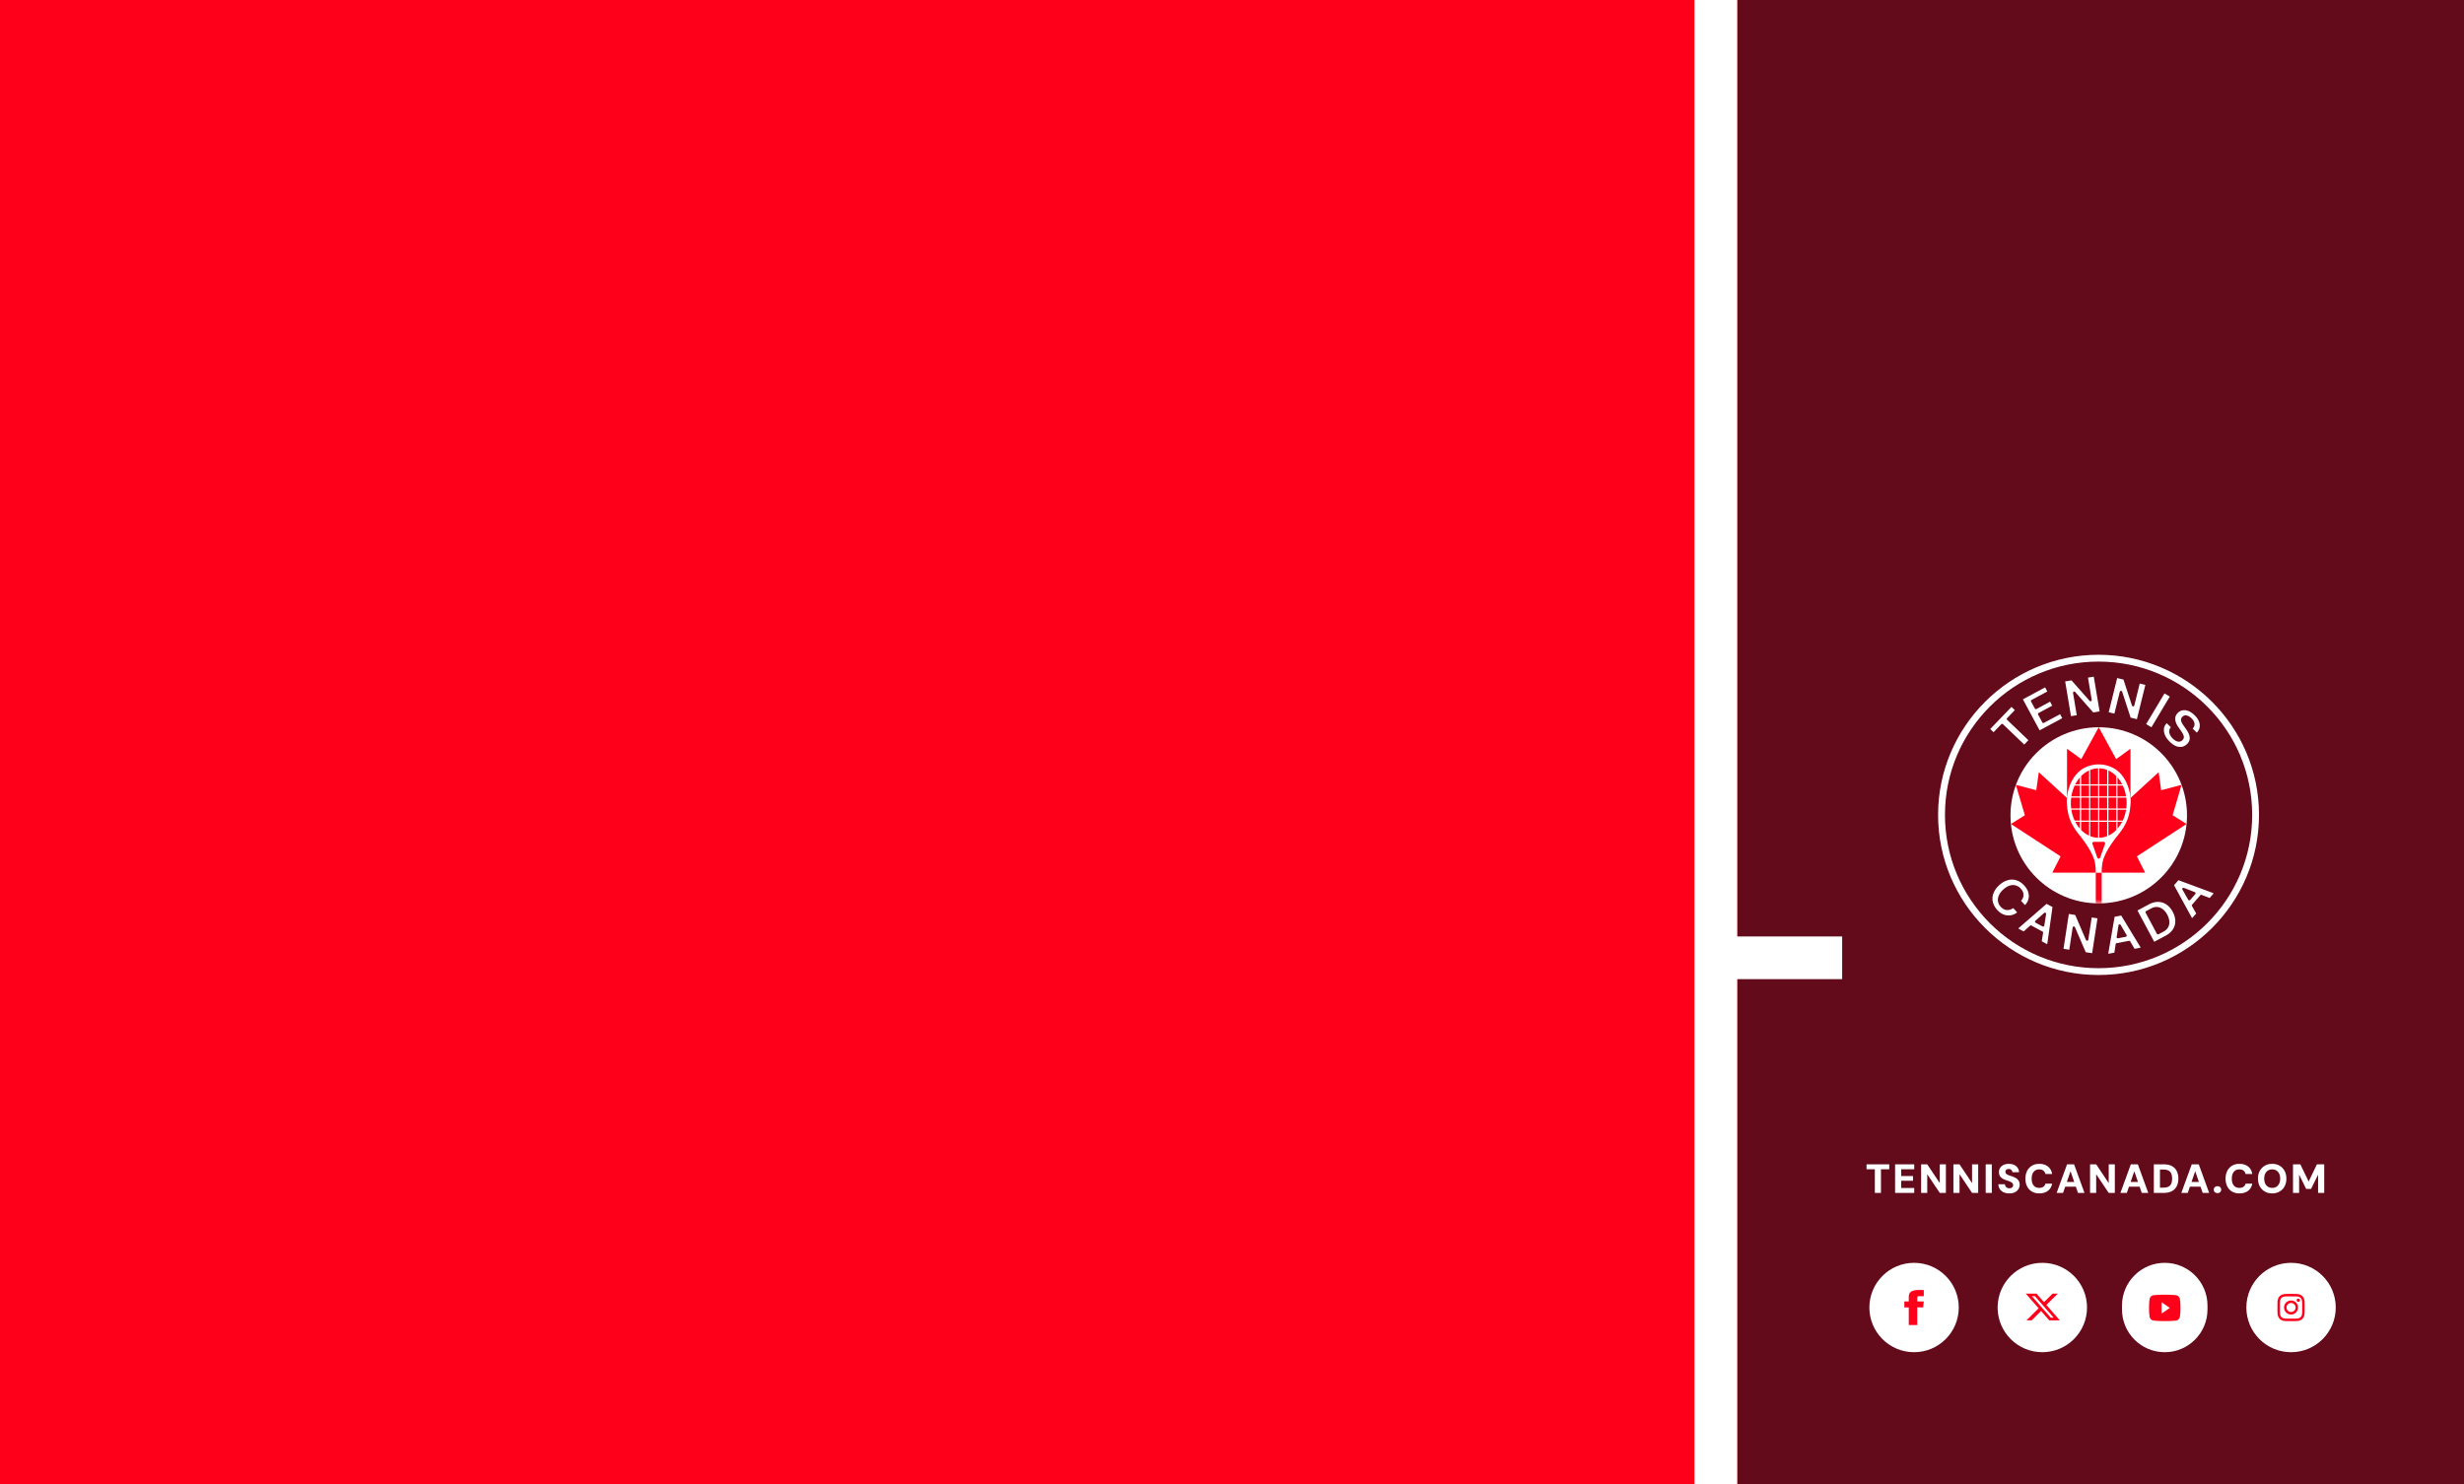 <svg width="634" height="382" fill="none" xmlns="http://www.w3.org/2000/svg"><rect width="100%" height="100%" fill="#333333" stroke="none"/><path fill="#FF001A" d="M0 .004h634v382H0z"/><path fill="#630B1A" d="M447 0h187v382H447z"/><path d="M436 382V0h11v382h-11Z" fill="#fff"/><path d="M437 241h37v11h-37v-11Zm45.405 66.004v-6.08h-2.132v-1.27h5.838v1.27h-2.131v6.08h-1.575Zm5.212 0v-7.35h4.924v1.27h-3.349v1.733h3.034v1.218h-3.034v1.858h3.349v1.271h-4.924Zm6.698 0v-7.35h1.575l3.223 4.83v-4.83h1.575v7.35h-1.575l-3.223-4.809v4.809h-1.575Zm8.307 0v-7.35h1.575l3.224 4.83v-4.83h1.575v7.35h-1.575l-3.224-4.809v4.809h-1.575Zm8.308 0v-7.35h1.575v7.35h-1.575Zm6.092.126a3.733 3.733 0 0 1-1.428-.263 2.307 2.307 0 0 1-.998-.798c-.245-.35-.378-.78-.399-1.291h1.68c.007.203.06.381.158.535.098.154.231.277.399.368.168.084.364.126.588.126.189 0 .353-.028.493-.084a.833.833 0 0 0 .347-.263.746.746 0 0 0 .126-.441.73.73 0 0 0-.147-.462 1.187 1.187 0 0 0-.399-.336 3.29 3.29 0 0 0-.588-.262 10.257 10.257 0 0 0-.704-.242c-.581-.189-1.029-.444-1.344-.766-.308-.322-.462-.753-.462-1.292 0-.448.109-.829.326-1.144.224-.322.528-.567.913-.735a3.254 3.254 0 0 1 1.313-.252c.504 0 .948.087 1.333.262.385.168.69.417.914.746.224.322.343.707.357 1.155h-1.691a.809.809 0 0 0-.136-.42.925.925 0 0 0-.798-.42 1.01 1.01 0 0 0-.441.073.71.71 0 0 0-.315.242.657.657 0 0 0-.116.399c0 .154.039.29.116.409.084.112.196.21.336.294.147.077.315.151.504.221.196.07.409.14.64.21.371.126.711.276 1.019.451.315.168.567.392.756.672.196.273.294.637.294 1.092 0 .399-.105.767-.315 1.103a2.185 2.185 0 0 1-.893.808c-.385.203-.864.305-1.438.305Zm7.689 0c-.735 0-1.368-.158-1.9-.473a3.23 3.23 0 0 1-1.229-1.333c-.287-.574-.43-1.232-.43-1.974 0-.756.143-1.418.43-1.985a3.217 3.217 0 0 1 1.229-1.344c.532-.329 1.165-.493 1.9-.493.91 0 1.652.227 2.226.682.581.455.942 1.096 1.082 1.922h-1.722c-.084-.371-.263-.658-.536-.861-.273-.21-.626-.315-1.06-.315-.413 0-.767.098-1.061.294a1.87 1.87 0 0 0-.661.829c-.147.35-.221.774-.221 1.271 0 .483.074.903.221 1.26.154.35.374.623.661.819.294.189.648.283 1.061.283.434 0 .784-.091 1.05-.273a1.36 1.36 0 0 0 .546-.808h1.722c-.14.777-.501 1.389-1.082 1.837-.574.441-1.316.662-2.226.662Zm4.476-.126 2.677-7.35h1.806l2.678 7.35h-1.67l-1.921-5.576-1.922 5.576h-1.648Zm1.165-1.607.42-1.218h3.854l.409 1.218h-4.683Zm7.431 1.607v-7.35h1.575l3.223 4.83v-4.83h1.575v7.35h-1.575l-3.223-4.809v4.809h-1.575Zm7.814 0 2.678-7.35h1.806l2.677 7.35h-1.669l-1.922-5.576-1.921 5.576h-1.649Zm1.166-1.607.42-1.218h3.853l.41 1.218h-4.683Zm7.43 1.607v-7.35h2.552c.854 0 1.557.154 2.11.462.56.301.973.728 1.239 1.281.273.546.41 1.19.41 1.932 0 .735-.137 1.379-.41 1.932a2.88 2.88 0 0 1-1.239 1.281c-.553.308-1.256.462-2.11.462h-2.552Zm1.575-1.355h.882c.567 0 1.015-.091 1.344-.273.329-.189.56-.455.693-.798.14-.35.21-.766.21-1.249 0-.49-.07-.907-.21-1.25a1.49 1.49 0 0 0-.693-.798c-.329-.189-.777-.283-1.344-.283h-.882v4.651Zm5.501 1.355 2.678-7.35h1.806l2.677 7.35h-1.669l-1.922-5.576-1.921 5.576h-1.649Zm1.166-1.607.42-1.218h3.853l.41 1.218h-4.683Zm8.144 1.659c-.287 0-.521-.084-.703-.252a.86.86 0 0 1-.263-.63c0-.252.088-.462.263-.63.182-.175.416-.262.703-.262.28 0 .508.087.683.262a.837.837 0 0 1 .262.63.859.859 0 0 1-.262.63c-.175.168-.403.252-.683.252Zm5.632.074c-.735 0-1.369-.158-1.901-.473a3.228 3.228 0 0 1-1.228-1.333c-.287-.574-.431-1.232-.431-1.974 0-.756.144-1.418.431-1.985a3.214 3.214 0 0 1 1.228-1.344c.532-.329 1.166-.493 1.901-.493.91 0 1.652.227 2.226.682.581.455.941 1.096 1.081 1.922h-1.722c-.084-.371-.262-.658-.535-.861-.273-.21-.627-.315-1.061-.315-.413 0-.766.098-1.06.294a1.872 1.872 0 0 0-.662.829c-.147.35-.22.774-.22 1.271 0 .483.073.903.22 1.26.154.35.375.623.662.819.294.189.647.283 1.06.283.434 0 .784-.091 1.05-.273a1.36 1.36 0 0 0 .546-.808h1.722c-.14.777-.5 1.389-1.081 1.837-.574.441-1.316.662-2.226.662Zm8.432 0c-.721 0-1.354-.161-1.9-.483a3.48 3.48 0 0 1-1.292-1.334c-.308-.574-.462-1.235-.462-1.984 0-.749.154-1.407.462-1.974a3.46 3.46 0 0 1 1.292-1.344c.546-.322 1.179-.483 1.9-.483.721 0 1.358.161 1.911.483.553.322.98.77 1.281 1.344.308.567.462 1.225.462 1.974 0 .749-.154 1.41-.462 1.984a3.31 3.31 0 0 1-1.281 1.334c-.553.322-1.19.483-1.911.483Zm0-1.418c.427 0 .791-.098 1.092-.294.308-.196.546-.469.714-.819.168-.357.252-.78.252-1.27s-.084-.91-.252-1.26a1.862 1.862 0 0 0-.714-.819c-.301-.196-.665-.294-1.092-.294a1.97 1.97 0 0 0-1.081.294 1.862 1.862 0 0 0-.714.819c-.168.35-.252.77-.252 1.26s.084.913.252 1.27c.168.35.406.623.714.819a1.97 1.97 0 0 0 1.081.294Zm5.357 1.292v-7.35h1.89l2.142 4.42 2.121-4.42h1.879v7.35h-1.575v-4.694l-1.806 3.665h-1.26l-1.816-3.665v4.694H590Z" fill="#fff"/><path d="M539.98 249.172c21.832 0 39.53-17.664 39.53-39.453s-17.698-39.453-39.53-39.453-39.531 17.664-39.531 39.453 17.699 39.453 39.531 39.453Z" fill="#630B1A"/><path d="M540.017 232.493c12.541 0 22.708-10.147 22.708-22.664 0-12.517-10.167-22.663-22.708-22.663-12.542 0-22.708 10.146-22.708 22.663s10.166 22.664 22.708 22.664Z" fill="#fff"/><path d="m549.834 220.389 2.125 4.206h-23.887l2.125-4.206-12.779-8.328 3.588-2.256-2.31-7.812 5.247 1.373.651-4.636 7.262 6.647v-12.68l3.662 2.673 4.498-8.204v-.013.013l4.485 8.204 3.674-2.673v12.68l7.262-6.647.639 4.636 5.247-1.373-2.298 7.812 3.588 2.256-12.779 8.328Z" fill="#FF001A"/><mask id="a" style="mask-type:luminance" maskUnits="userSpaceOnUse" x="517" y="187" width="46" height="46"><path d="M540.017 232.493c12.541 0 22.708-10.147 22.708-22.664 0-12.517-10.167-22.663-22.708-22.663-12.542 0-22.708 10.146-22.708 22.663s10.166 22.664 22.708 22.664Z" fill="#fff"/></mask><g mask="url(#a)"><path d="M540.778 224.595v8.02c-.258 0-.516.013-.775.013-.258 0-.503 0-.749-.013v-8.02h1.536-.012Z" fill="#FF001A"/></g><path d="M544.894 198.436c-.074-.061-.147-.135-.234-.208-.835-.65-2.297-1.337-4.005-1.484h-.05c-.196-.012-.393-.025-.602-.025-.209 0-.405.013-.602.025h-.049c-1.72.147-3.17.834-4.006 1.484-.074.061-.16.135-.233.208-2.532 2.097-3.367 5.801-3.318 7.996 0 .147 0 .295.025.429.196 2.478.565 4.771 3.158 7.972 2.924 3.618 3.76 5.862 3.993 6.88.271 1.214.27 2.281.27 2.674v.208h1.536v-.208c0-.405 0-1.46.271-2.674.233-1.018 1.057-3.274 3.993-6.88 2.581-3.189 2.962-5.494 3.158-7.972.013-.134.025-.282.025-.429.049-2.195-.774-5.899-3.305-7.996h-.025Zm2.298 8.242c0 .478-.037.944-.098 1.398h-2.249v-2.797h2.249c.061.454.098.92.098 1.399Zm-14.353 0c0-.479.037-.945.099-1.399h2.248v2.797h-2.248c-.062-.454-.099-.92-.099-1.398Zm.136-1.717a10.69 10.69 0 0 1 .848-2.797h1.351v2.797h-2.212.013Zm2.199 3.421v2.796h-1.351a9.72 9.72 0 0 1-.848-2.796h2.211-.012Zm4.989-.319v-2.796h2.015v2.796h-2.015Zm2.028.319v2.796h-2.028v-2.796h2.028Zm-2.028-3.421v-2.797h2.015v2.797h-2.015Zm-.307 3.421v2.796h-2.028v-2.796h2.028Zm-2.028-.319v-2.796h2.028v2.796h-2.028Zm2.028-3.102h-2.028v-2.797h2.028v2.797Zm-4.362 3.102v-2.796h2.027v2.796h-2.027Zm2.027.319v2.796h-2.027v-2.796h2.027Zm-2.027-3.421v-2.797h2.027v2.797h-2.027Zm0-3.115v-2.122a6.945 6.945 0 0 1 2.027-1.435v3.557h-2.027Zm0 9.651h2.027v3.557a6.964 6.964 0 0 1-2.027-1.435v-2.122Zm2.334 0h2.028v4.109a6.005 6.005 0 0 1-2.028-.417v-3.692Zm2.335 0h2.015v3.692a5.932 5.932 0 0 1-2.015.417v-4.109Zm2.347-3.434v-2.796h2.015v2.796h-2.015Zm2.015.319v2.796h-2.015v-2.796h2.015Zm-2.015-3.421v-2.797h2.015v2.797h-2.015Zm0-3.115v-3.557a6.74 6.74 0 0 1 2.015 1.435v2.122h-2.015Zm2.015 9.651v2.122a7.075 7.075 0 0 1-2.015 1.435v-3.557h2.015Zm.32-9.333h1.351c.406.847.701 1.791.848 2.797h-2.211v-2.797h.012Zm0 6.218h2.212a10.747 10.747 0 0 1-.848 2.796h-1.352v-2.796h-.012Zm1.204-6.536h-1.204v-1.779a8.239 8.239 0 0 1 1.204 1.779Zm-3.858-3.692v3.692h-2.028v-4.109c.713.025 1.389.16 2.028.417Zm-2.335-.417v4.109h-2.028v-3.692a6.31 6.31 0 0 1 2.028-.417Zm-4.682 2.343v1.778h-1.204c.344-.65.75-1.251 1.204-1.778Zm-1.204 11.417h1.204v1.779a9.252 9.252 0 0 1-1.204-1.779Zm7.668 5.678-1.254 3.545a.393.393 0 0 1-.737 0l-1.253-3.545a.39.39 0 0 1 .368-.515h2.519a.39.39 0 0 1 .357.515Zm3.207-3.912v-1.778h1.204a9.631 9.631 0 0 1-1.204 1.778Zm-28.224 13.258a3.807 3.807 0 0 1 2.224.037c.725.233 1.388.662 1.978 1.324.442.478.762.957.946 1.435.185.466.271.932.258 1.349a3.115 3.115 0 0 1-.258 1.19c-.16.367-.356.674-.614.944l-.135.122-.996-1.091c.222-.233.394-.515.516-.846.123-.331.148-.699.074-1.092-.074-.392-.307-.797-.676-1.214a2.746 2.746 0 0 0-1.314-.822 2.842 2.842 0 0 0-1.561.074c-.541.172-1.081.515-1.61.993-.528.479-.909.994-1.13 1.509-.234.527-.307 1.042-.221 1.545.073.503.307.969.7 1.386.381.417.762.662 1.155.773a2.21 2.21 0 0 0 1.131 0c.356-.099.663-.246.933-.43l.996 1.092-.135.123c-.295.22-.627.38-1.02.515a3.733 3.733 0 0 1-1.241.159 3.755 3.755 0 0 1-1.352-.356c-.467-.22-.922-.576-1.364-1.054-.602-.65-.971-1.349-1.143-2.085a3.832 3.832 0 0 1 .172-2.22c.283-.736.762-1.435 1.487-2.085.7-.638 1.438-1.067 2.2-1.263v-.012Zm2.8 12.313 7.177-6.218 1.523.821-1.327 9.382-.086.16-1.352-.736.345-2.183a.306.306 0 0 0-.16-.319l-2.839-1.533a.315.315 0 0 0-.356.037l-1.647 1.472-1.351-.736.086-.16-.013.013Zm4.363-1.362 1.769.957c.184.11.418-.012.455-.221l.467-2.968c.049-.282-.295-.466-.516-.282l-2.237 2.011c-.16.148-.135.405.062.503Zm12.904 7.592 1.634.245 1.376-8.965-1.487-.233-.884 5.74c-.049.306-.467.355-.59.073l-2.777-6.451-1.635-.257-1.376 8.965 1.487.233.873-5.727c.049-.307.466-.356.589-.074l2.777 6.451h.013Zm5.8.221 1.61-9.346 1.696-.318 4.927 8.094.037.184-1.524.282-1.118-1.901a.314.314 0 0 0-.332-.147l-3.17.601a.287.287 0 0 0-.246.257l-.331 2.183-1.512.282-.037-.184v.013Zm2.507-3.815 1.978-.38a.302.302 0 0 0 .209-.453l-1.523-2.6c-.148-.246-.529-.172-.566.11l-.467 2.968a.308.308 0 0 0 .369.355Zm7.947-8.731c.811-.429 1.597-.638 2.359-.626a3.845 3.845 0 0 1 2.114.663c.639.429 1.192 1.054 1.634 1.888.442.822.664 1.619.664 2.404a3.77 3.77 0 0 1-.627 2.122c-.418.637-1.032 1.177-1.831 1.606l-2.961 1.582-4.314-8.057 2.962-1.582Zm2.04 7.567a.32.32 0 0 0 .417.135l1.266-.675c.811-.429 1.303-1.042 1.462-1.815.172-.773 0-1.619-.479-2.539-.491-.919-1.106-1.533-1.843-1.815-.737-.294-1.511-.221-2.322.209l-1.266.674a.318.318 0 0 0-.135.417l2.9 5.421v-.012Zm8.959-4.171-4.546-8.315 1.13-1.299 8.897 3.298.147.123-1.008 1.165-2.064-.797a.305.305 0 0 0-.344.086l-2.114 2.428a.315.315 0 0 0-.036.356l1.093 1.913-1.007 1.165-.148-.123Zm-.393-4.525 1.315-1.521a.313.313 0 0 0-.123-.49l-2.802-1.092c-.27-.11-.528.184-.381.442l1.487 2.612c.111.184.356.221.504.049Zm-45.982-49.681.86.821-1.978 2.061c-.123.122-.111.319 0 .441l5.468 5.237-1.069 1.128-5.468-5.236c-.123-.123-.32-.111-.443 0l-1.978 2.06-.86-.822 5.468-5.69Zm8.664-5.004.553 1.03-4.055 2.183a.304.304 0 0 0-.123.417l.971 1.791c.074.147.27.208.418.122l3.502-1.888.553 1.03-3.502 1.888a.303.303 0 0 0-.123.417l1.069 1.999c.074.147.27.209.418.123l4.165-2.232.553 1.03-5.824 3.127-4.301-7.983 5.702-3.066.024.012Zm11.023-2.539 1.486-.245 1.5 8.941-1.635.269-4.657-5.273c-.209-.233-.59-.049-.541.257l.959 5.728-1.487.245-1.499-8.94 1.634-.27 4.657 5.273c.209.233.59.049.541-.257l-.958-5.728Zm9.118.503-1.61-.392-2.175 8.805 1.462.356 1.389-5.629c.073-.307.504-.319.602-.025l2.187 6.684 1.61.392 2.175-8.805-1.45-.356-1.389 5.642c-.073.306-.504.318-.602.024l-2.187-6.684-.012-.012Zm11.93 4.378-4.718 7.898-1.364-.809 4.718-7.898 1.364.809Zm3.268 3.545c.454-.086.946-.049 1.474.147.529.196 1.045.552 1.585 1.055.799.76 1.242 1.545 1.352 2.317.111.785-.086 1.484-.602 2.073l-.135.135-1.057-1.018c.27-.307.43-.601.467-.92a1.611 1.611 0 0 0-.16-.92 2.898 2.898 0 0 0-.639-.846c-.417-.404-.835-.638-1.253-.711-.418-.074-.774.049-1.069.356-.295.306-.406.637-.32 1.005.086.368.283.773.603 1.214l.7.994c.332.466.577.92.737 1.349.16.441.209.858.148 1.263-.062.405-.283.797-.652 1.165-.553.564-1.228.822-2.015.748-.786-.061-1.597-.503-2.433-1.312-.553-.54-.946-1.079-1.204-1.644a3.378 3.378 0 0 1-.307-1.618c.037-.515.246-.981.59-1.386l.135-.135 1.057 1.03c-.381.491-.504.993-.369 1.509.135.515.418.981.872 1.422.455.442.897.699 1.34.773.442.073.823-.049 1.142-.38.32-.332.431-.675.32-1.067-.111-.381-.332-.81-.664-1.276l-.7-.993c-.467-.662-.737-1.325-.811-1.95-.061-.638.16-1.214.664-1.729a2.33 2.33 0 0 1 1.191-.65h.013Z" fill="#fff"/><path d="M539.967 170.266c21.836 0 39.531 17.66 39.531 39.453 0 21.793-17.695 39.453-39.531 39.453-21.835 0-39.518-17.672-39.518-39.453 0-21.781 17.695-39.453 39.518-39.453Zm0-1.754c-22.757 0-41.287 18.494-41.287 41.207s18.518 41.207 41.287 41.207c22.77 0 41.288-18.482 41.288-41.207s-18.518-41.207-41.288-41.207ZM481 336.5c0-6.351 5.149-11.5 11.5-11.5s11.5 5.149 11.5 11.5-5.149 11.5-11.5 11.5-11.5-5.149-11.5-11.5Z" fill="#fff"/><path d="M491.138 341h2.181v-4.538h1.52l.161-1.519h-1.682v-.866c0-.358.088-.5.503-.5h1.178V332h-1.514c-1.62 0-2.351.594-2.351 1.731v1.211H490v1.538h1.134l.004 4.52Z" fill="#FF001A"/><path d="M578 336.5c0-6.351 5.149-11.5 11.5-11.5s11.5 5.149 11.5 11.5-5.149 11.5-11.5 11.5-11.5-5.149-11.5-11.5Z" fill="#fff"/><path d="M588.334 336.5a1.167 1.167 0 1 1 2.334 0 1.167 1.167 0 0 1-2.334 0Zm-.631 0a1.797 1.797 0 1 0 3.594 0 1.797 1.797 0 0 0-3.594 0m3.246-1.868a.42.42 0 1 0 .42-.42.417.417 0 0 0-.42.42Zm-2.863 4.717c-.341-.016-.527-.072-.65-.12a1.107 1.107 0 0 1-.403-.262 1.084 1.084 0 0 1-.261-.403 1.937 1.937 0 0 1-.121-.65c-.017-.368-.02-.479-.02-1.414 0-.935.004-1.045.02-1.414.016-.342.073-.527.121-.65.063-.164.139-.28.261-.403.123-.122.239-.198.403-.262.123-.048.309-.105.65-.12.369-.017.48-.02 1.414-.02.934 0 1.045.003 1.415.02.341.015.526.073.65.12.163.064.28.14.402.262.123.123.198.239.262.403.048.123.105.308.12.65.017.369.021.479.021 1.414 0 .935-.004 1.045-.021 1.415a1.916 1.916 0 0 1-.12.649c-.064.164-.139.28-.262.403a1.095 1.095 0 0 1-.402.262 1.956 1.956 0 0 1-.65.12c-.369.017-.48.02-1.415.02s-1.045-.003-1.414-.02m-.029-6.328a2.546 2.546 0 0 0-.849.163 1.716 1.716 0 0 0-.621.403 1.72 1.72 0 0 0-.403.62 2.558 2.558 0 0 0-.163.85c-.017.373-.021.493-.021 1.443 0 .95.004 1.07.021 1.443s.076.627.163.85c.089.23.209.425.403.62.195.194.39.314.621.403.222.087.476.146.849.163.373.017.493.021 1.443.021.951 0 1.07-.004 1.443-.021s.627-.076.85-.163a1.72 1.72 0 0 0 .62-.403c.195-.195.314-.39.404-.62.086-.223.145-.477.162-.85.017-.373.021-.493.021-1.443 0-.95-.004-1.07-.021-1.443a2.587 2.587 0 0 0-.162-.85c-.09-.23-.21-.425-.404-.62a1.72 1.72 0 0 0-.62-.403 2.558 2.558 0 0 0-.85-.163c-.373-.017-.492-.021-1.442-.021-.951 0-1.07.004-1.444.021" fill="#FF001A"/><path d="M514 336.5c0-6.351 5.149-11.5 11.5-11.5s11.5 5.149 11.5 11.5-5.149 11.5-11.5 11.5-11.5-5.149-11.5-11.5Z" fill="#fff"/><g clip-path="url(#b)"><path d="M528.14 332.929h1.344l-2.935 2.914 3.452 3.967h-2.703l-2.117-2.406-2.422 2.406h-1.344l3.139-3.118-3.312-3.763h2.772l1.913 2.198 2.213-2.198Zm-.471 6.182h.744l-4.804-5.52h-.798l4.858 5.52Z" fill="#FF001A"/></g><path d="M546 336c0-6.075 4.925-11 11-11s11 4.925 11 11v1c0 6.075-4.925 11-11 11s-11-4.925-11-11v-1Z" fill="#fff"/><path d="M560.88 334.265c-.093-.416-.366-.744-.713-.856-.633-.208-3.167-.208-3.167-.208s-2.533 0-3.167.2c-.34.112-.62.448-.713.864-.167.76-.167 2.336-.167 2.336s0 1.583.167 2.335c.093.416.366.744.713.856.64.208 3.167.208 3.167.208s2.534 0 3.167-.2c.347-.112.62-.44.713-.856.167-.76.167-2.335.167-2.335s.007-1.584-.167-2.344Z" fill="#FF001A"/><path d="m556.195 338.056 2.107-1.456-2.107-1.455v2.911Z" fill="#fff"/><defs><clipPath id="b"><path fill="#fff" transform="translate(521.242 332.929)" d="M0 0h8.758v6.881H0z"/></clipPath></defs></svg>